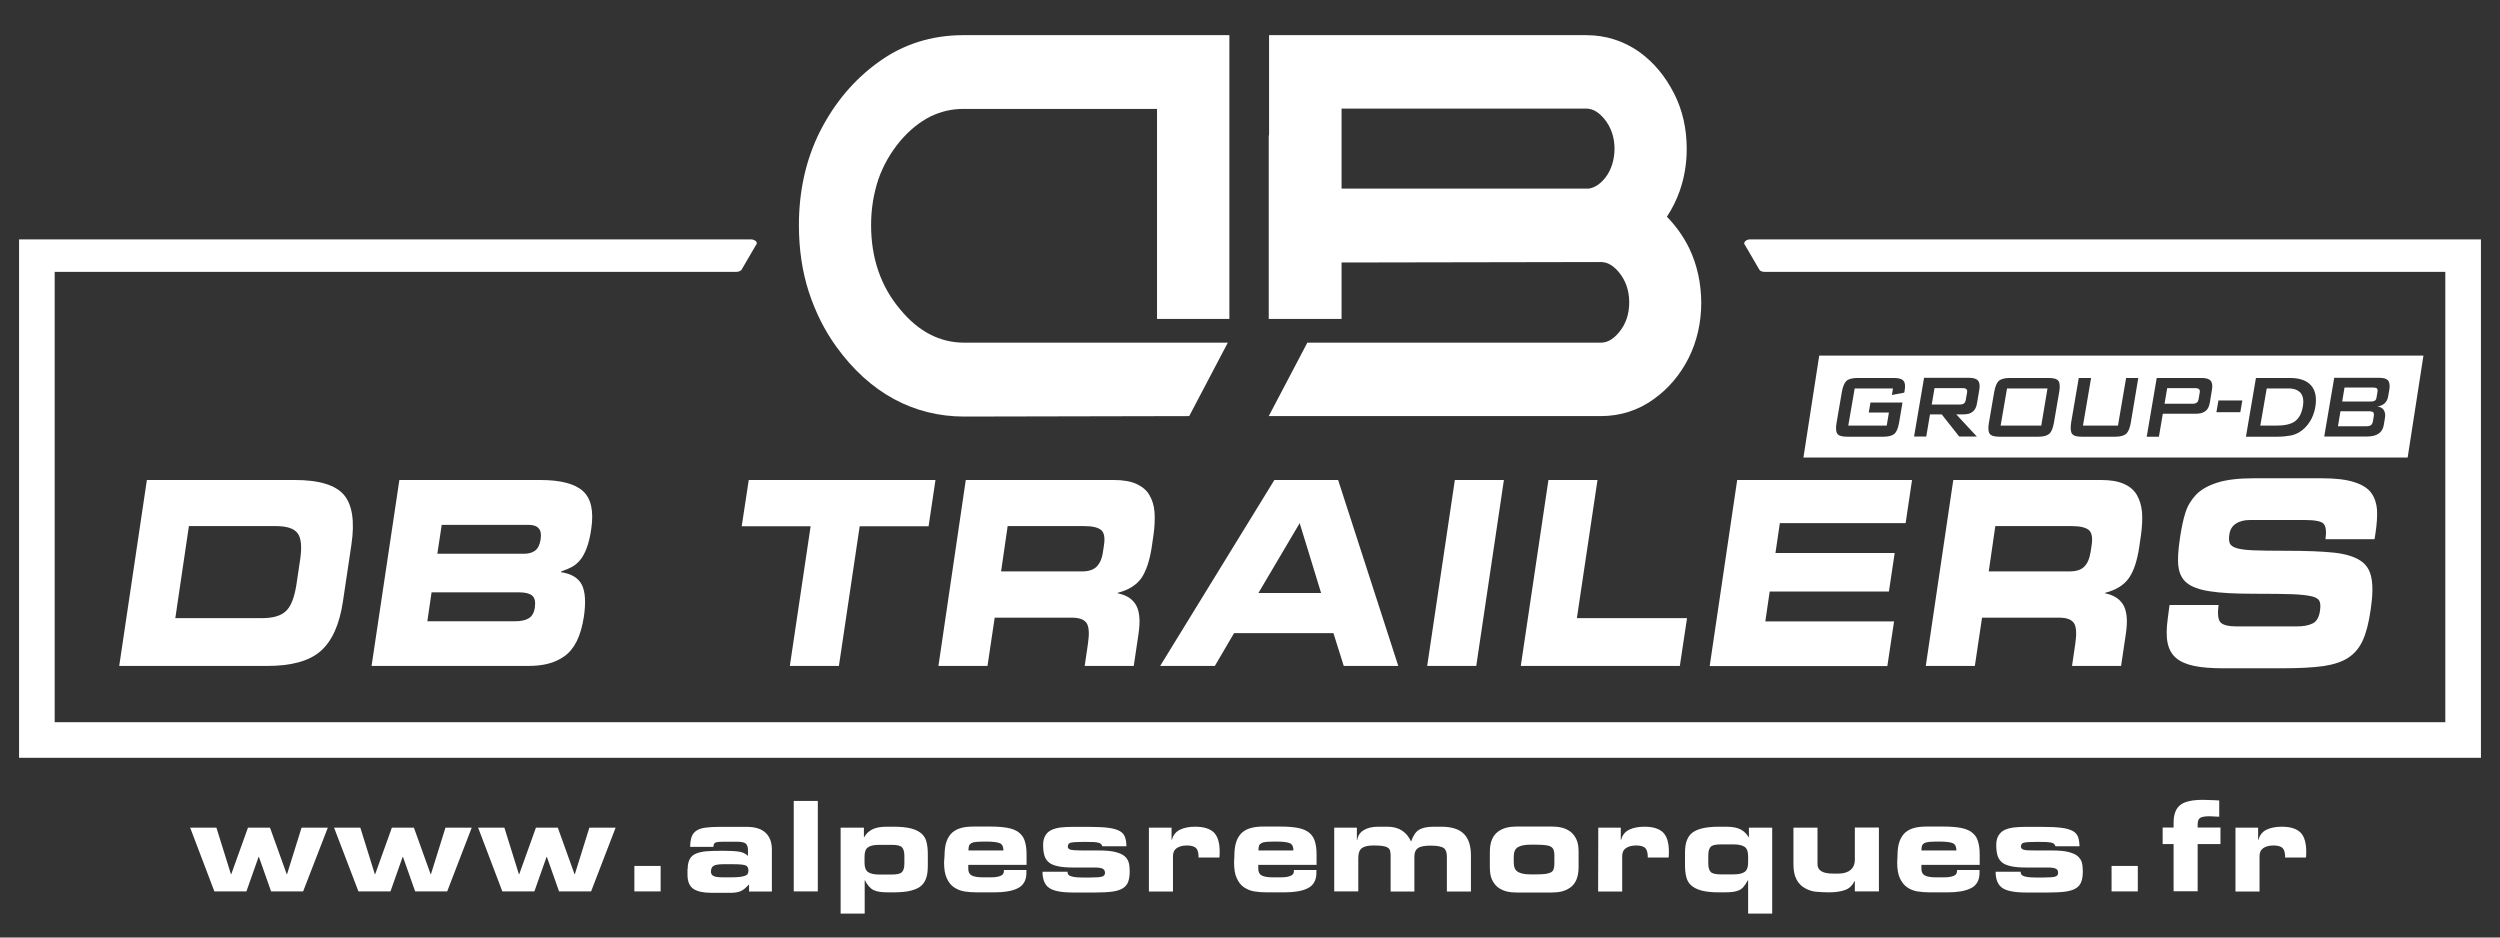 <?xml version="1.0" encoding="utf-8"?>
<!-- Generator: Adobe Illustrator 27.6.1, SVG Export Plug-In . SVG Version: 6.00 Build 0)  -->
<svg version="1.1" id="Logo_Damien_Burdet" xmlns="http://www.w3.org/2000/svg" xmlns:xlink="http://www.w3.org/1999/xlink" x="0px"
	 y="0px" viewBox="0 0 1600 600" style="enable-background:new 0 0 1600 600;" xml:space="preserve">
<rect x="0" y="0" width="1600" height="600" fill="#333333" stroke="none"/>
<style type="text/css">
	.st0{fill:#FFFFFF;}
</style>
<path class="st0" d="M1587.8,485H12.2V153.2h468.2c3.1,0,5,2.1,3.3,3.8l-9.2,15.8c-0.7,0.7-2,1.2-3.3,1.2H35v288.2H1565V174h-435.6
	c-1.4,0-2.6-0.4-3.3-1.2l-9.2-15.8c-1.6-1.6,0.3-3.8,3.3-3.8h467.6L1587.8,485L1587.8,485z"/>
<g>
	<path class="st0" d="M94,307.2h94.7c15.5,0,26,3.2,31.4,9.5c5.4,6.4,7,17,4.8,31.9l-5.4,36.2c-2.2,14.9-7,25.5-14.3,31.9
		c-7.3,6.4-18.7,9.5-34.3,9.5H76.3L94,307.2z M112.2,395.6h55.7c6.9,0,11.9-1.5,15.1-4.5c3.2-3,5.4-8.6,6.7-16.9l2.4-16.1
		c1.2-8.2,0.7-13.8-1.7-16.9c-2.3-3-6.9-4.5-13.8-4.5h-55.7L112.2,395.6z"/>
	<path class="st0" d="M255.6,307.2h90.3c12.9,0,22,2.4,27.2,7.1c5.2,4.7,7,12.8,5.3,24.2c-0.7,4.9-1.7,9-2.9,12.2s-2.6,5.8-4.2,7.7
		c-1.6,1.9-3.4,3.4-5.2,4.4c-1.9,1-4.2,2-6.9,2.9l-0.1,0.5c6.6,1,11.1,3.7,13.3,8.1s2.6,11.2,1.3,20.3c-1,6.4-2.5,11.6-4.6,15.8
		c-2.1,4.2-4.8,7.4-7.9,9.6s-6.6,3.8-10.5,4.8s-8.2,1.4-13,1.4h-99.9L255.6,307.2z M273.5,397.6h56.2c3.7,0,6.6-0.6,8.7-1.9
		s3.4-3.5,3.9-6.8c0.5-3.7,0-6.3-1.7-7.7c-1.7-1.4-4.4-2.1-8.2-2.1h-56.2L273.5,397.6z M279.9,354.4h55.5c3,0,5.4-0.7,7.2-2.1
		c1.8-1.4,2.9-3.8,3.4-7.1s0.1-5.7-1.3-7.1c-1.3-1.5-3.5-2.2-6.5-2.2h-55.5L279.9,354.4z"/>
	<path class="st0" d="M479.2,307.2h119.5l-4.4,29.6h-44.1l-13.3,89.4h-31.4l13.3-89.4h-44.1L479.2,307.2z"/>
	<path class="st0" d="M618.1,307.2h94.7c5.9,0,10.8,0.8,14.5,2.5s6.5,4,8.3,7.1c1.8,3.1,3,6.7,3.3,11s0.1,9.2-0.7,14.8l-1.1,7.6
		c-1.3,8.5-3.5,15.1-6.5,19.6c-3.1,4.5-8.2,7.8-15.3,9.6l0,0.3c2.5,0.5,4.7,1.3,6.6,2.4c1.8,1,3.4,2.5,4.7,4.4s2.1,4.4,2.5,7.6
		s0.2,7.2-0.5,11.9l-3,20.2h-31.4l2.1-14.3c0.9-6.2,0.7-10.6-0.8-13s-4.7-3.6-9.6-3.6h-49.3l-4.6,30.9h-31.4L618.1,307.2z
		 M640.7,365.7h51.8c4.1,0,7.3-1,9.3-3s3.5-5.1,4.1-9.5l0.6-4c0.8-5,0.2-8.4-1.8-10c-1.9-1.6-5.5-2.5-10.8-2.5h-49L640.7,365.7z"/>
	<path class="st0" d="M815.6,307.2h40.8l38.5,119H860l-6.6-21h-63.6l-12.3,21h-35L815.6,307.2z M805.4,379.5h40.1l-13.7-44.7
		L805.4,379.5z"/>
	<path class="st0" d="M931.1,307.2h31.4l-17.7,119h-31.4L931.1,307.2z"/>
	<path class="st0" d="M991,307.2h31.4l-13.2,88.4h70.5l-4.6,30.6H973.3L991,307.2z"/>
	<path class="st0" d="M1111.8,307.2h111.9l-4.1,27.6h-80.5l-2.8,19.1h76.3l-3.7,24.7h-76.3l-2.8,19.1h82.4l-4.3,28.6h-113.7
		L1111.8,307.2z"/>
	<path class="st0" d="M1250.1,307.2h94.7c5.9,0,10.8,0.8,14.5,2.5c3.7,1.6,6.5,4,8.3,7.1s2.9,6.7,3.3,11c0.3,4.3,0.1,9.2-0.7,14.8
		l-1.1,7.6c-1.3,8.5-3.4,15.1-6.5,19.6c-3.1,4.5-8.2,7.8-15.3,9.6l-0.1,0.3c2.6,0.5,4.7,1.3,6.6,2.4c1.8,1,3.4,2.5,4.7,4.4
		s2.1,4.4,2.5,7.6c0.4,3.2,0.2,7.2-0.5,11.9l-3,20.2h-31.4l2.1-14.3c0.9-6.2,0.7-10.6-0.8-13s-4.7-3.6-9.6-3.6h-49.3l-4.6,30.9
		h-31.4L1250.1,307.2z M1272.8,365.7h51.8c4.1,0,7.3-1,9.3-3s3.4-5.1,4.1-9.5l0.6-4c0.8-5,0.2-8.4-1.8-10c-1.9-1.6-5.5-2.5-10.8-2.5
		h-49L1272.8,365.7z"/>
	<path class="st0" d="M1388.5,387.2h31.4c-0.8,5.9-0.3,9.7,1.4,11.3s5.1,2.4,10.2,2.4h38.4c4.2,0,7.6-0.6,10.2-1.9s4.1-4,4.7-8.1
		c0.4-2.9,0.3-5-0.4-6.3c-0.7-1.4-2.4-2.4-5.1-3s-6.7-1.1-11.9-1.3c-5.3-0.2-13.6-0.3-25-0.3c-12.2,0-21.6-0.5-28.2-1.6
		c-6.7-1-11.5-2.8-14.6-5.3c-3.1-2.5-4.8-6-5.4-10.4s-0.2-10.6,1-18.5c1-6.6,2.1-12,3.5-16.2c1.3-4.2,3.6-8,6.7-11.3
		s7.7-5.9,13.6-7.8c5.9-1.9,13.7-2.8,23.2-2.8h43.8c8.8,0,15.7,0.8,20.8,2.5c5.1,1.6,8.8,4,10.9,7c2.1,3,3.3,6.6,3.6,10.7
		c0.2,4.1-0.1,9.1-1,15l-0.6,3.8h-31.4c0.7-4.8,0.3-8.1-1.1-9.8s-5.6-2.5-12.3-2.5H1440c-3.7,0-6.7,0.8-9,2.3
		c-2.3,1.5-3.8,3.8-4.2,6.9c-0.4,2.5-0.3,4.4,0.3,5.8c0.6,1.3,2,2.3,4.3,3c2.3,0.7,5.8,1.2,10.7,1.4c4.8,0.2,11.7,0.3,20.7,0.3
		c13.4,0,23.7,0.4,31,1.2c7.3,0.8,12.8,2.5,16.7,5c3.9,2.5,6.3,6.2,7.2,11.2c1,4.9,0.8,11.8-0.5,20.5c-1.2,8.3-2.9,14.9-5.1,19.6
		c-2.2,4.8-5.3,8.4-9.3,11c-4,2.6-9.3,4.3-15.8,5.3c-6.5,0.9-15.3,1.4-26.3,1.4h-38c-7.4,0-13.6-0.5-18.4-1.5
		c-4.8-1-8.6-2.6-11.4-4.9c-2.8-2.3-4.7-5.5-5.6-9.7c-0.9-4.2-0.8-9.5,0.1-16L1388.5,387.2z"/>
</g>
<g>
	<path class="st0" d="M121.7,529.7h16.8l9.3,29.8h0.2l10.7-29.8h14.1l10.7,29.8h0.2l9.3-29.8h16.8L194,570.5h-20.5l-7.8-22.1h-0.2
		l-7.8,22.1h-20.5L121.7,529.7z"/>
	<path class="st0" d="M213.8,529.7h16.8l9.3,29.8h0.2l10.7-29.8h14.1l10.7,29.8h0.2l9.3-29.8h16.8l-15.7,40.8h-20.5l-7.8-22.1h-0.2
		l-7.8,22.1h-20.5L213.8,529.7z"/>
	<path class="st0" d="M306,529.7h16.8l9.3,29.8h0.2l10.7-29.8H357l10.7,29.8h0.2l9.3-29.8H394l-15.7,40.8h-20.5l-7.8-22.1h-0.2
		l-7.8,22.1h-20.5L306,529.7z"/>
	<path class="st0" d="M406,554.2h16.8v16.3H406V554.2z"/>
	<path class="st0" d="M440.1,556.2c0-2.7,0.5-4.9,1.4-6.5s2.3-2.8,4.2-3.5s4-1.2,6.6-1.4c2.6-0.2,6-0.3,10.4-0.3
		c4.8,0,8.2,0.2,10.5,0.6s4.1,1.3,5.5,2.7v-3.6c0-2.1-0.5-3.5-1.4-4.3s-2.9-1.2-5.8-1.2h-9c-2.4,0-3.9,0.2-4.7,0.6
		c-0.8,0.4-1.2,1.3-1.2,2.7h-14.9c0-2.7,0.4-4.9,1-6.6s1.8-3,3.2-3.9s3.3-1.5,5.6-1.8s5.1-0.5,8.6-0.5h17.8c5.3,0,9.3,1.2,12,3.7
		s4.1,6.1,4.1,10.9v26.8h-14.6v-4.6c-1.1,1.2-2.1,2.1-2.9,2.8c-0.8,0.7-1.7,1.2-2.6,1.6s-2,0.6-3.2,0.8s-2.8,0.2-4.8,0.2h-10.5
		c-5.2,0-9-0.8-11.6-2.5c-2.5-1.7-3.8-4.7-3.8-9.1V556.2z M467.5,561.5c2.6,0,4.7-0.1,6.2-0.3c1.5-0.2,2.7-0.5,3.4-0.8
		c0.8-0.4,1.3-0.8,1.5-1.3c0.2-0.5,0.4-1.1,0.4-1.9c0-1.7-0.6-2.8-1.7-3.3s-3.7-0.8-7.7-0.8h-6.8c-3.1,0-5.2,0.4-6.2,1.1
		c-1.1,0.7-1.6,2-1.6,3.7c0,1.3,0.6,2.3,1.8,2.8c1.2,0.6,3.3,0.8,6.3,0.8L467.5,561.5L467.5,561.5z"/>
	<path class="st0" d="M508,512.6h15.4v57.9H508L508,512.6L508,512.6z"/>
	<path class="st0" d="M538,529.7h14.9v6.1h0.2c1.1-2.1,2.8-3.7,5-4.9s5.3-1.8,9.4-1.8h4.4c4.8,0,8.6,0.4,11.5,1.2s5.1,2,6.6,3.4
		s2.5,3.2,3,5.3s0.8,4.5,0.8,7.4v7.4c0,2.9-0.2,5.4-0.8,7.4s-1.5,3.8-3,5.3c-1.5,1.5-3.7,2.6-6.6,3.4s-6.7,1.2-11.5,1.2h-3.1
		c-2.3,0-4.2-0.1-5.7-0.3s-2.8-0.6-3.9-1.1c-1.1-0.5-2.1-1.3-3-2.3c-0.9-1-1.8-2.3-2.6-4h-0.2v21.3H538L538,529.7L538,529.7z
		 M553.3,552.1c0,2.9,0.7,4.9,2.2,6c1.5,1,3.8,1.6,7.1,1.6h8.1c3.4,0,5.6-0.5,6.6-1.6s1.5-2.9,1.5-5.5v-4.8c0-2.6-0.5-4.4-1.5-5.5
		c-1-1.1-3.2-1.6-6.6-1.6h-8.1c-3.2,0-5.6,0.5-7.1,1.6c-1.5,1-2.2,3-2.2,6V552.1z"/>
	<path class="st0" d="M604.5,547.8c0-3.7,0.4-6.8,1.3-9.3s2.2-4.4,3.8-5.8c1.7-1.4,3.6-2.3,5.9-2.9s4.9-0.8,7.9-0.8H634
		c4.3,0,7.8,0.3,10.7,0.8c2.8,0.5,5.2,1.4,7,2.7c1.8,1.3,3.2,3,4,5.3s1.3,5.2,1.3,8.8v6.9h-37.3v2.5c0,2.1,0.7,3.5,2.2,4.3
		c1.5,0.8,3.9,1.2,7.2,1.2h4.7c2,0,3.6-0.1,4.8-0.4s2-0.6,2.6-1s0.9-0.9,1.1-1.4c0.2-0.5,0.2-1.1,0.2-1.9h14.4v1.8
		c0,2.5-0.5,4.5-1.5,6.2c-1,1.7-2.4,2.9-4.3,3.8c-1.8,0.9-4,1.5-6.4,1.9c-2.4,0.4-5.1,0.6-8.1,0.6h-11.5c-2.9,0-5.6-0.2-8-0.6
		s-4.5-1.3-6.5-2.6c-2-1.3-3.5-3.3-4.7-5.9c-1.2-2.6-1.7-6-1.7-10.2L604.5,547.8L604.5,547.8z M642.2,544.4c0-2.4-0.7-4-2.2-4.7
		s-4.5-1.1-9-1.1c-2.7,0-4.7,0.1-6.1,0.2s-2.5,0.4-3.2,0.8s-1.2,0.9-1.5,1.6c-0.2,0.7-0.4,1.8-0.4,3.1H642.2z"/>
	<path class="st0" d="M683.2,557.8c0,0.6,0.1,1.2,0.3,1.6s0.6,0.8,1.2,1.1s1.6,0.6,2.9,0.8s3,0.3,5.1,0.3h5.4c3.7,0,6.1-0.2,7.3-0.6
		c1.2-0.4,1.8-1.2,1.8-2.4s-0.5-2.1-1.4-2.6c-0.9-0.5-2.7-0.8-5.3-0.8h-14.4c-3.7,0-6.7-0.3-9-0.8s-4.2-1.2-5.6-2.3
		c-1.4-1.1-2.4-2.5-3-4.3s-0.9-4.2-0.9-7c0-2.5,0.5-4.5,1.4-6c0.9-1.6,2.2-2.8,3.9-3.6s3.6-1.3,5.8-1.6c2.2-0.3,4.8-0.4,7.7-0.4
		h10.7c5.1,0,9.2,0.2,12.3,0.6c3.1,0.4,5.4,1.1,7.1,2s2.8,2.2,3.4,3.7c0.6,1.5,1,3.6,1,6.1h-15.4c-0.2-0.6-0.5-1.1-0.9-1.5
		s-1-0.6-1.7-0.8c-0.8-0.2-1.8-0.3-3.2-0.4c-1.3,0-3.2-0.1-5.7-0.1c-4.5,0-7.4,0.2-8.7,0.5s-1.9,1.2-1.9,2.6c0,0.9,0.6,1.5,1.7,1.9
		c1.2,0.3,3.6,0.5,7.5,0.5h10.6c4.4,0,8,0.3,10.7,1s4.7,1.6,6,2.8s2.1,2.5,2.5,4s0.6,3.3,0.6,5.5c0,2.8-0.3,5-1,6.8
		s-1.8,3.1-3.4,4.1s-3.8,1.7-6.5,2.1s-6.4,0.6-11,0.6h-14.6c-7.2,0-12.2-1-15-2.9s-4.3-5.4-4.3-10.4H683.2z"/>
	<path class="st0" d="M735.4,529.7h14.4v7.8h0.2c0.8-3,2.5-5.2,5.2-6.5c2.7-1.3,5.9-1.9,9.8-1.9c5.5,0,9.5,1.3,12,3.8
		c2.4,2.5,3.6,6.6,3.6,12.3c0,0.6,0,1.5-0.1,2.8c0,0.3-0.1,0.6-0.1,0.8h-13.3c0-2.8-0.5-4.8-1.5-5.9s-3-1.8-5.9-1.8
		c-2.8,0-5,0.6-6.6,1.7s-2.4,2.8-2.4,5.2v22.6h-15.4V529.7z"/>
	<path class="st0" d="M790,547.8c0-3.7,0.4-6.8,1.3-9.3s2.2-4.4,3.8-5.8c1.7-1.4,3.6-2.3,5.9-2.9s4.9-0.8,7.9-0.8h10.7
		c4.3,0,7.8,0.3,10.7,0.8c2.8,0.5,5.2,1.4,7,2.7c1.8,1.3,3.2,3,4,5.3s1.3,5.2,1.3,8.8v6.9h-37.3v2.5c0,2.1,0.7,3.5,2.2,4.3
		c1.5,0.8,3.9,1.2,7.2,1.2h4.7c2,0,3.6-0.1,4.8-0.4s2-0.6,2.6-1s0.9-0.9,1.1-1.4c0.2-0.5,0.2-1.1,0.2-1.9h14.4v1.8
		c0,2.5-0.5,4.5-1.5,6.2c-1,1.7-2.4,2.9-4.3,3.8c-1.8,0.9-4,1.5-6.4,1.9c-2.4,0.4-5.1,0.6-8.1,0.6h-11.5c-2.9,0-5.6-0.2-8-0.6
		s-4.5-1.3-6.5-2.6c-2-1.3-3.5-3.3-4.7-5.9c-1.2-2.6-1.7-6-1.7-10.2L790,547.8L790,547.8z M827.8,544.4c0-2.4-0.7-4-2.2-4.7
		s-4.5-1.1-9-1.1c-2.7,0-4.7,0.1-6.1,0.2s-2.5,0.4-3.2,0.8s-1.2,0.9-1.5,1.6c-0.2,0.7-0.4,1.8-0.4,3.1H827.8z"/>
	<path class="st0" d="M853.8,529.7h14.6v8h0.2c0.4-2.8,1.8-5,4.2-6.4c2.4-1.5,5.5-2.2,9.4-2.2h5.8c7.2,0,12.2,3.2,15.1,9.5
		c1.3-3.7,2.9-6.2,5-7.5s5.2-2,9.6-2h4.7c6.8,0,11.6,1.6,14.6,4.7s4.4,7.7,4.4,13.8v23h-15.4v-21.9c0-1.5-0.1-2.7-0.4-3.6
		s-0.8-1.7-1.4-2.2c-1.4-1.1-4.2-1.7-8.6-1.7c-3.8,0-6.5,0.5-8,1.5s-2.4,2.8-2.4,5.4v22.5H890v-23.1c0-1.3-0.2-2.4-0.4-3.2
		s-0.8-1.4-1.6-1.9s-1.9-0.8-3.3-1c-1.4-0.2-3.3-0.3-5.7-0.3c-3.4,0-5.9,0.6-7.4,1.7s-2.3,3.2-2.3,6.2v21.5h-15.4V529.7z"/>
	<path class="st0" d="M953.5,545.2c0-3.2,0.5-5.9,1.4-8s2.2-3.8,3.9-5s3.4-2,5.4-2.5c2-0.5,4-0.7,6.2-0.7h23c2.2,0,4.2,0.2,6.2,0.7
		s3.7,1.3,5.4,2.5c1.6,1.2,2.9,2.9,3.9,5s1.4,4.8,1.4,8v9.8c0,3.2-0.5,5.9-1.4,8s-2.2,3.8-3.9,5s-3.4,2-5.4,2.5
		c-2,0.5-4,0.7-6.2,0.7h-23c-2.2,0-4.2-0.2-6.2-0.7s-3.7-1.3-5.4-2.5c-1.6-1.2-2.9-2.9-3.9-5s-1.4-4.8-1.4-8V545.2z M968.8,552
		c0,2.8,0.8,4.8,2.5,5.9c1.7,1.1,4.3,1.7,8,1.7h3.7c2.6,0,4.6-0.1,6.1-0.3s2.7-0.6,3.5-1s1.4-1.1,1.7-2c0.3-0.8,0.5-2,0.5-3.4v-5.6
		c0-1.4-0.2-2.6-0.5-3.4s-0.9-1.5-1.7-2c-0.8-0.5-2-0.8-3.5-1s-3.6-0.3-6.1-0.3h-3.7c-3.7,0-6.3,0.6-8,1.7s-2.5,3.1-2.5,5.9V552z"/>
	<path class="st0" d="M1022.9,529.7h14.4v7.8h0.2c0.8-3,2.5-5.2,5.2-6.5c2.7-1.3,5.9-1.9,9.8-1.9c5.6,0,9.5,1.3,12,3.8
		c2.4,2.5,3.6,6.6,3.6,12.3c0,0.6,0,1.5-0.1,2.8c-0.1,0.3-0.1,0.6-0.1,0.8h-13.3c0-2.8-0.5-4.8-1.5-5.9s-2.9-1.8-5.9-1.8
		c-2.8,0-5,0.6-6.6,1.7s-2.4,2.8-2.4,5.2v22.6h-15.4L1022.9,529.7L1022.9,529.7z"/>
	<path class="st0" d="M1078.4,546.4c0-2.9,0.2-5.4,0.8-7.4s1.5-3.8,3-5.3c1.5-1.5,3.7-2.6,6.6-3.4s6.7-1.2,11.5-1.2h4.4
		c4.1,0,7.2,0.6,9.4,1.8s3.8,2.8,5,4.9h0.2v-6.1h14.9v55h-15.4v-21.3h-0.2c-0.9,1.7-1.8,3-2.6,4c-0.8,1-1.8,1.8-2.9,2.3
		c-1.1,0.5-2.4,0.9-3.9,1.1s-3.4,0.3-5.8,0.3h-3.1c-4.8,0-8.6-0.4-11.5-1.2s-5.1-2-6.6-3.4s-2.5-3.2-3-5.3s-0.8-4.5-0.8-7.4
		L1078.4,546.4L1078.4,546.4z M1093.3,552.5c0,2.6,0.5,4.4,1.5,5.5c1,1.1,3.2,1.6,6.6,1.6h8.1c3.2,0,5.6-0.5,7.1-1.6s2.2-3,2.2-6v-4
		c0-2.9-0.7-4.9-2.2-6c-1.5-1-3.8-1.6-7.1-1.6h-8.1c-3.4,0-5.6,0.5-6.6,1.6s-1.5,2.9-1.5,5.5V552.5z"/>
	<path class="st0" d="M1202.5,570.5h-15.4v-6.6h-0.2c-1.3,2.7-3.2,4.6-5.8,5.6c-2.6,1-6.1,1.6-10.5,1.6c-3.2,0-6-0.2-8.4-0.4
		s-4.7-1-6.9-2.2c-2.2-1.2-4.1-3-5.4-5.4c-1.4-2.5-2.1-5.8-2.1-10v-23.4h15.4v23.4c0,4,3.3,6,9.9,6h3.5c3.3,0,5.9-0.8,7.7-2.3
		s2.8-3.7,2.8-6.6v-20.6h15.4L1202.5,570.5L1202.5,570.5z"/>
	<path class="st0" d="M1214.4,547.8c0-3.7,0.4-6.8,1.3-9.3s2.2-4.4,3.8-5.8s3.6-2.3,5.9-2.9s4.9-0.8,7.9-0.8h10.7
		c4.3,0,7.8,0.3,10.7,0.8c2.8,0.5,5.2,1.4,7,2.7c1.8,1.3,3.2,3,4,5.3s1.3,5.2,1.3,8.8v6.9h-37.3v2.5c0,2.1,0.7,3.5,2.2,4.3
		s3.9,1.2,7.2,1.2h4.7c2,0,3.6-0.1,4.8-0.4s2-0.6,2.6-1c0.6-0.4,0.9-0.9,1.1-1.4c0.2-0.5,0.2-1.1,0.2-1.9h14.4v1.8
		c0,2.5-0.5,4.5-1.5,6.2c-1,1.7-2.4,2.9-4.3,3.8c-1.8,0.9-4,1.5-6.4,1.9s-5.1,0.6-8.1,0.6h-11.5c-2.9,0-5.6-0.2-8-0.6
		s-4.6-1.3-6.5-2.6s-3.5-3.3-4.7-5.9s-1.7-6-1.7-10.2L1214.4,547.8L1214.4,547.8z M1252.1,544.4c0-2.4-0.7-4-2.2-4.7
		c-1.4-0.7-4.4-1.1-9-1.1c-2.7,0-4.7,0.1-6.1,0.2s-2.5,0.4-3.2,0.8s-1.2,0.9-1.5,1.6c-0.2,0.7-0.4,1.8-0.4,3.1H1252.1z"/>
	<path class="st0" d="M1293.2,557.8c0,0.6,0.1,1.2,0.3,1.6c0.2,0.4,0.6,0.8,1.2,1.1s1.6,0.6,2.9,0.8s3,0.3,5.1,0.3h5.4
		c3.7,0,6.1-0.2,7.3-0.6c1.2-0.4,1.8-1.2,1.8-2.4s-0.4-2.1-1.4-2.6c-0.9-0.5-2.7-0.8-5.3-0.8h-14.4c-3.7,0-6.7-0.3-9-0.8
		c-2.3-0.5-4.2-1.2-5.6-2.3s-2.4-2.5-3-4.3s-0.9-4.2-0.9-7c0-2.5,0.5-4.5,1.4-6s2.2-2.8,3.9-3.6s3.6-1.3,5.8-1.6
		c2.2-0.3,4.8-0.4,7.7-0.4h10.7c5.1,0,9.2,0.2,12.3,0.6c3.1,0.4,5.4,1.1,7.1,2c1.7,0.9,2.8,2.2,3.4,3.7s0.9,3.6,1,6.1h-15.4
		c-0.2-0.6-0.5-1.1-0.9-1.5s-0.9-0.6-1.7-0.8s-1.8-0.3-3.2-0.4c-1.3,0-3.2-0.1-5.7-0.1c-4.5,0-7.4,0.2-8.7,0.5s-1.9,1.2-1.9,2.6
		c0,0.9,0.6,1.5,1.7,1.9s3.6,0.5,7.5,0.5h10.6c4.4,0,8,0.3,10.7,1c2.7,0.7,4.7,1.6,6,2.8c1.3,1.2,2.1,2.5,2.5,4s0.6,3.3,0.6,5.5
		c0,2.8-0.3,5-1,6.8s-1.8,3.1-3.4,4.1s-3.8,1.7-6.5,2.1s-6.4,0.6-11,0.6h-14.6c-7.2,0-12.2-1-15-2.9s-4.3-5.4-4.3-10.4H1293.2z"/>
	<path class="st0" d="M1351.4,554.2h16.8v16.3h-16.8V554.2z"/>
	<path class="st0" d="M1391.1,540.2h-7v-10.6h7v-3.1c0-5.4,1.5-9.2,4.4-11.4c2.9-2.2,7.7-3.2,14.4-3.2c1.7,0,3.9,0.1,6.7,0.2
		c1.6,0.1,2.8,0.2,3.7,0.2v10.4c-1,0-1.8-0.1-2.3-0.1c-1.8-0.1-3.1-0.2-3.9-0.2c-3,0-5.1,0.4-6.1,1.1c-1,0.7-1.5,2.1-1.5,4.2v1.9
		h14.6v10.6h-14.6v30.2h-15.4L1391.1,540.2L1391.1,540.2z"/>
	<path class="st0" d="M1430.8,529.7h14.4v7.8h0.2c0.8-3,2.5-5.2,5.2-6.5c2.7-1.3,5.9-1.9,9.8-1.9c5.6,0,9.5,1.3,12,3.8
		c2.4,2.5,3.6,6.6,3.6,12.3c0,0.6,0,1.5-0.1,2.8c-0.1,0.3-0.1,0.6-0.1,0.8h-13.3c0-2.8-0.5-4.8-1.5-5.9s-2.9-1.8-5.9-1.8
		c-2.8,0-5,0.6-6.6,1.7s-2.4,2.8-2.4,5.2v22.6h-15.4V529.7z"/>
</g>
<g>
	<path class="st0" d="M576.1,198c-12.4-14.7-18.6-32.8-18.6-53.9c0-10.2,1.5-19.7,4.6-29.2c3.1-8.9,7.8-17.2,14-24.6
		c5.9-7,12.5-12.3,19.5-15.8c6.7-3.2,13.5-4.8,20.9-4.8h124v134.4h46.3V22.5H616.6c-20.4,0-38.8,5.8-54.6,17.4
		c-15.4,11.1-28,26-37.3,44.4c-8.9,17.8-13.4,37.9-13.4,59.8c0,15.3,2.1,29.6,6.3,42.6c4.3,13.2,10.3,25.1,17.8,35.4
		c21.2,29.3,49.2,44.5,81.8,44.5l143.9-0.3l24.7-47H617C601.4,219.3,587.7,212.1,576.1,198z"/>
	<path class="st0" d="M1081.2,159.1c-3.8-7.8-8.7-14.6-14.4-20.4c3.3-5,6-10.3,8.1-16.2c3-8.4,4.6-17.5,4.6-27.2
		c0-13-2.7-24.9-8.1-35.5c-5.7-11.1-12.9-19.8-22.3-26.6c-10.1-7.1-21.5-10.7-34-10.7H812.2v64.1H812v117.5h46.6V168l165.8-0.3
		c2.7,0,6.8,0.7,11.6,6.4c4.4,5.3,6.7,11.8,6.7,19.4s-2.2,14.1-6.7,19.4c-4.8,5.7-8.9,6.4-11.6,6.4H836.7l-24.7,47h212.4
		c12.6,0,24.1-3.7,33.9-10.8c9.3-6.6,16.9-15.4,22.5-26.5c5.3-10.7,8-22.6,8-35.4C1088.7,181.2,1086.2,169.6,1081.2,159.1z
		 M1027.5,113.6c-4,5.1-7.8,6.6-10.6,7.1H858.6V86.6V69.5H1015c2.7,0,6.8,0.7,11.6,6.4c4.4,5.3,6.7,11.8,6.7,19.4
		C1033.2,102.4,1031.3,108.6,1027.5,113.6z"/>
</g>
<g>
	<path class="st0" d="M1404.7,248.4H1387l-1.7,10h17.7c1.4,0,2.3-0.2,2.9-0.7c0.6-0.4,1-1.2,1.2-2.3l0.7-4c0.2-1.1,0.1-1.9-0.4-2.3
		C1406.9,248.6,1406,248.4,1404.7,248.4z"/>
	<polygon class="st0" points="1280.4,272.4 1306.4,272.4 1310.4,248.6 1284.5,248.6 	"/>
	<path class="st0" d="M1255.8,248.4h-17.7l-1.8,10.5h17.7c1.4,0,2.3-0.2,2.9-0.7c0.6-0.4,1-1.2,1.2-2.3l0.8-4.5
		c0.2-1.1,0.1-1.9-0.4-2.3C1258.1,248.6,1257.2,248.4,1255.8,248.4z"/>
	<path class="st0" d="M1464.6,248.6h-13.9l-4.1,23.8h10.2c5.4,0,9.4-0.9,12-2.8s4.2-5,5-9.3c0.7-3.8,0.2-6.8-1.3-8.7
		C1470.8,249.6,1468.2,248.6,1464.6,248.6z"/>
	<path class="st0" d="M1518.5,248h-18l-1.5,9h18c1.4,0,2.3-0.2,2.9-0.6c0.6-0.4,1-1.1,1.1-2.1l0.6-3.6c0.2-1,0-1.7-0.4-2.1
		C1520.8,248.2,1519.9,248,1518.5,248z"/>
	<path class="st0" d="M1164.3,227.6l-10.1,65.2h386.7l10.1-65.2L1164.3,227.6L1164.3,227.6z M1218.9,250.4l-0.2,0.9l-7.9,1.5
		l0.7-4.2H1187l-4.1,23.8h24.6l1.4-8.4h-12.9l1.1-6.4h20.5l-2.2,13c-0.6,3.4-1.6,5.8-2.9,7c-1.4,1.2-3.7,1.9-7,1.9h-23.3
		c-3.3,0-5.4-0.6-6.3-1.9s-1.1-3.6-0.5-7l3.4-19.8c0.6-3.4,1.6-5.8,2.9-7s3.7-1.9,7-1.9h23.3c3.2,0,5.3,0.6,6.3,1.9
		C1219.3,245,1219.5,247.2,1218.9,250.4z M1266.8,249.2l-1.5,8.8c-0.4,2.5-1.3,4.4-2.8,5.5c-1.4,1.2-3.4,1.7-6.1,1.7h-4.4l13.2,14.2
		h-11.3l-11.2-14.2h-7.5l-2.4,14.2h-7.8l6.4-37.6h28.9c2.7,0,4.5,0.6,5.6,1.7C1266.9,244.8,1267.2,246.6,1266.8,249.2z
		 M1317.9,250.8l-3.4,19.8c-0.6,3.4-1.6,5.8-2.9,7c-1.4,1.2-3.7,1.9-7,1.9h-24.9c-3.3,0-5.4-0.6-6.3-1.9s-1.1-3.6-0.5-7l3.4-19.8
		c0.6-3.4,1.6-5.8,2.9-7s3.7-1.9,7-1.9h24.9c3.3,0,5.4,0.6,6.3,1.9C1318.3,245,1318.5,247.4,1317.9,250.8z M1363.7,270.6
		c-0.6,3.4-1.6,5.8-2.9,7c-1.4,1.2-3.7,1.9-7,1.9h-21.4c-3.3,0-5.4-0.6-6.3-1.9s-1.1-3.6-0.6-7l4.9-28.7h7.9l-5.2,30.5h22.4
		l5.2-30.5h7.8L1363.7,270.6z M1415.7,249.2l-1.4,8.4c-0.4,2.5-1.3,4.4-2.8,5.5s-3.4,1.7-6.1,1.7h-21.2l-2.5,14.7h-7.8l6.4-37.6
		h28.9c2.7,0,4.5,0.6,5.6,1.7C1415.8,244.8,1416.1,246.6,1415.7,249.2z M1433.8,263.8h-15.3l1.3-7.5h15.3L1433.8,263.8z
		 M1481.8,260.5c-0.6,3.5-1.8,6.7-3.6,9.5c-1.8,2.8-4,5-6.6,6.6c-1.7,1-3.6,1.8-5.9,2.2s-5.1,0.7-8.5,0.7h-19.8l6.4-37.6h21.8
		c6.2,0,10.7,1.6,13.5,4.8C1481.9,249.9,1482.8,254.5,1481.8,260.5z M1529.2,249.2l-0.8,4.6c-0.3,1.8-1.1,3.2-2.2,4.3
		c-1.2,1.1-2.7,1.8-4.7,2c1.9,0.3,3.3,1.1,4.1,2.3c0.8,1.3,1.1,2.9,0.8,4.9l-0.8,4.8c-0.4,2.5-1.6,4.3-3.4,5.5s-4.4,1.8-7.8,1.8
		h-26.9l6.4-37.6h29c2.7,0,4.5,0.6,5.5,1.7C1529.3,244.8,1529.6,246.6,1529.2,249.2z"/>
	<path class="st0" d="M1515.9,263.2h-18l-1.6,9.6h18c1.5,0,2.5-0.2,3.2-0.8s1-1.4,1.2-2.6l0.5-2.9c0.2-1.3,0.1-2.1-0.3-2.6
		C1518.4,263.4,1517.4,263.2,1515.9,263.2z"/>
</g>
</svg>
